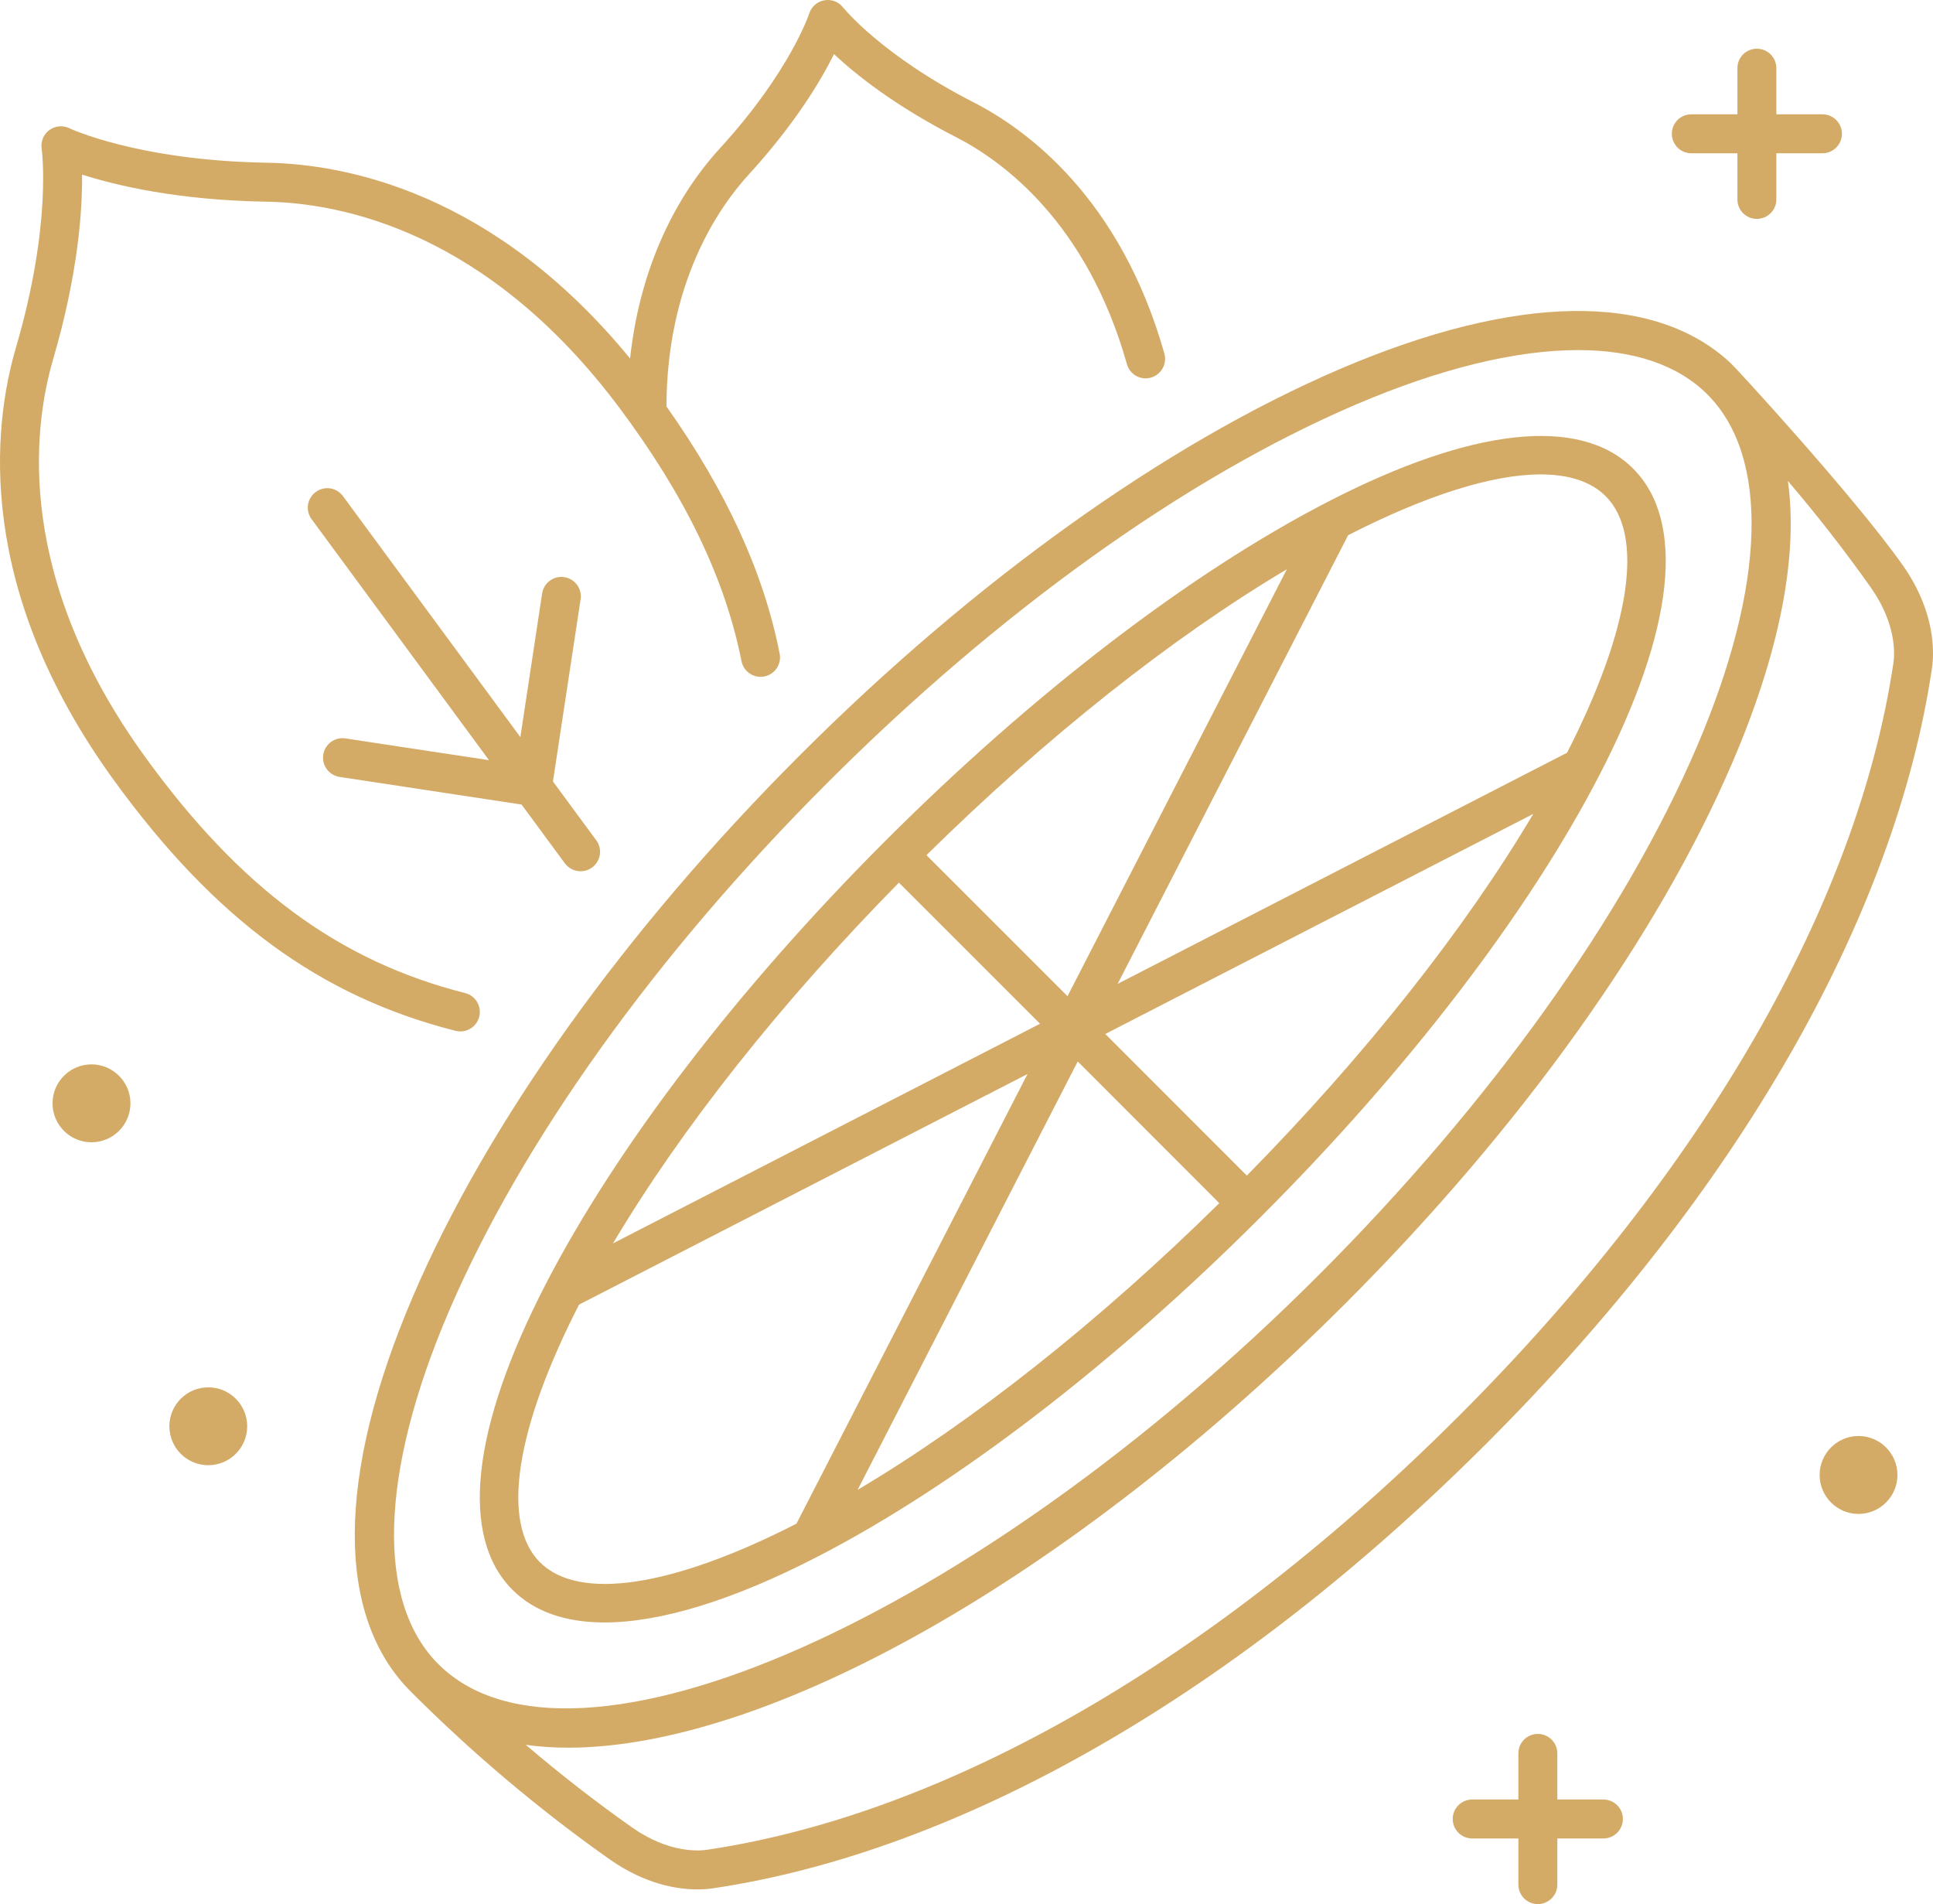 <svg width="66" height="65" viewBox="0 0 66 65" fill="none" xmlns="http://www.w3.org/2000/svg">
<path d="M7.111 47.36C6.378 47.36 5.783 47.955 5.783 48.688C5.783 49.423 6.378 50.018 7.111 50.018C7.846 50.018 8.44 49.423 8.44 48.688C8.44 47.955 7.846 47.36 7.111 47.36ZM3.124 36.334C2.389 36.334 1.794 36.931 1.794 37.664C1.794 38.399 2.389 38.994 3.124 38.994C3.856 38.994 4.454 38.399 4.454 37.664C4.454 36.931 3.856 36.334 3.124 36.334ZM63.456 49.021C62.724 49.021 62.129 49.618 62.129 50.351C62.129 51.083 62.724 51.681 63.456 51.681C64.191 51.681 64.786 51.083 64.786 50.351C64.786 49.618 64.191 49.021 63.456 49.021ZM57.746 5.232H59.322V6.808C59.322 7.176 59.618 7.472 59.985 7.472C60.353 7.472 60.651 7.176 60.651 6.808V5.232H62.227C62.592 5.232 62.891 4.934 62.891 4.566C62.891 4.201 62.592 3.902 62.227 3.902H60.651V2.326C60.651 1.959 60.353 1.663 59.985 1.663C59.618 1.663 59.322 1.959 59.322 2.326V3.902H57.746C57.379 3.902 57.083 4.201 57.083 4.566C57.083 4.934 57.379 5.232 57.746 5.232ZM54.746 61.43H53.173V59.854C53.173 59.487 52.874 59.191 52.507 59.191C52.139 59.191 51.843 59.487 51.843 59.854V61.43H50.267C49.9 61.43 49.601 61.726 49.601 62.094C49.601 62.462 49.9 62.76 50.267 62.76H51.843V64.336C51.843 64.701 52.139 65 52.507 65C52.874 65 53.173 64.701 53.173 64.336V62.76H54.746C55.113 62.76 55.412 62.462 55.412 62.094C55.412 61.726 55.113 61.43 54.746 61.43ZM64.649 22.626C63.427 30.858 58.166 39.98 49.821 48.328C41.488 56.663 32.368 61.925 24.138 63.146C23.855 63.189 22.835 63.258 21.598 62.395C20.347 61.515 19.131 60.568 17.952 59.563C18.415 59.627 18.893 59.661 19.395 59.661C26.142 59.661 36.436 54 45.964 44.47C51.935 38.497 56.623 31.942 59.16 26.008C60.776 22.235 61.402 18.969 61.045 16.418C62.055 17.602 63.01 18.826 63.895 20.082C64.76 21.323 64.691 22.343 64.649 22.626ZM15.319 44.782C17.793 39.002 22.38 32.592 28.236 26.738C34.089 20.881 40.497 16.293 46.276 13.818C49.178 12.575 51.769 11.951 53.881 11.951C55.777 11.951 57.286 12.454 58.296 13.464C60.427 15.595 60.297 19.977 57.939 25.485C55.465 31.265 50.878 37.675 45.023 43.529C33.28 55.277 19.514 61.356 14.965 56.806C12.831 54.672 12.963 50.29 15.319 44.782ZM64.984 19.318C63.292 16.917 59.15 12.43 59.097 12.401C56.496 9.958 51.769 10.021 45.752 12.597C39.82 15.138 33.266 19.823 27.294 25.797C21.323 31.77 16.638 38.325 14.098 44.259C11.478 50.383 11.451 55.171 14.024 57.744C16.139 59.86 18.428 61.79 20.834 63.485C22.044 64.328 23.128 64.498 23.81 64.498C24.03 64.498 24.207 64.482 24.334 64.463C32.843 63.199 42.228 57.805 50.775 49.256C59.309 40.721 64.701 31.334 65.963 22.822C66.042 22.301 66.1 20.921 64.984 19.318ZM19.771 44.536L35.083 36.664L27.194 52.014C22.956 54.18 19.768 54.664 18.436 53.331C17.101 51.996 17.59 48.794 19.771 44.536ZM52.604 16.195C53.572 16.195 54.325 16.441 54.822 16.936C56.155 18.268 55.671 21.457 53.506 25.696L38.16 33.587L46.03 18.271C48.705 16.901 50.963 16.195 52.604 16.195ZM41.631 41.072C37.523 45.118 33.224 48.521 29.282 50.859L36.798 36.236L41.631 41.072ZM31.633 29.192C35.728 25.159 40.01 21.767 43.939 19.432L36.449 34.007L31.633 29.192ZM42.572 40.131L37.739 35.297L52.351 27.785C50.014 31.725 46.614 36.022 42.572 40.131ZM30.692 30.131L35.511 34.948L20.931 42.445C23.266 38.515 26.66 34.229 30.692 30.131ZM20.646 55.386C22.562 55.383 25.04 54.627 27.939 53.127C32.648 50.695 38.009 46.58 43.042 41.548C48.076 36.516 52.187 31.151 54.619 26.442C57.165 21.516 57.572 17.806 55.761 15.997C53.953 14.186 50.244 14.593 45.319 17.139C40.61 19.572 35.249 23.686 30.216 28.718C25.185 33.753 21.074 39.118 18.639 43.825C16.093 48.751 15.686 52.461 17.497 54.27C18.24 55.015 19.305 55.386 20.646 55.386ZM15.554 35.189C15.61 35.202 15.665 35.21 15.718 35.21C16.014 35.21 16.287 35.009 16.363 34.708C16.453 34.351 16.236 33.989 15.879 33.899C11.578 32.812 8.21 30.329 4.959 25.844C0.547 19.757 1.096 14.707 1.821 12.24C2.672 9.326 2.815 7.165 2.802 5.96C3.949 6.327 6.056 6.835 9.091 6.885C11.66 6.927 16.643 7.898 21.148 13.921C23.398 16.928 24.759 19.757 25.317 22.568C25.389 22.93 25.735 23.163 26.1 23.092C26.459 23.02 26.692 22.671 26.62 22.311C26.073 19.538 24.804 16.772 22.755 13.874C22.769 9.659 24.513 7.107 25.566 5.957C27.146 4.228 28.024 2.757 28.476 1.848C29.219 2.543 30.554 3.612 32.64 4.68C34.231 5.494 37.108 7.583 38.477 12.43C38.575 12.784 38.942 12.991 39.296 12.89C39.651 12.79 39.854 12.422 39.756 12.07C38.25 6.737 35.03 4.407 33.245 3.495C30.091 1.882 28.799 0.269 28.788 0.256C28.635 0.06 28.389 -0.032 28.146 0.01C27.902 0.052 27.704 0.23 27.63 0.462C27.622 0.483 26.975 2.445 24.585 5.058C22.877 6.927 21.817 9.429 21.513 12.237C16.855 6.555 11.792 5.6 9.112 5.555C4.715 5.481 2.392 4.389 2.371 4.378C2.149 4.27 1.884 4.294 1.683 4.442C1.485 4.587 1.385 4.833 1.422 5.076C1.424 5.103 1.789 7.612 0.544 11.867C-0.247 14.569 -0.863 20.077 3.883 26.627C7.33 31.379 10.928 34.02 15.554 35.189ZM11.036 25.765C10.981 26.127 11.232 26.466 11.594 26.521L17.809 27.465L19.287 29.472C19.419 29.649 19.62 29.742 19.824 29.742C19.961 29.742 20.099 29.7 20.218 29.612C20.514 29.395 20.577 28.98 20.358 28.684L18.88 26.677L19.824 20.458C19.879 20.096 19.631 19.757 19.266 19.702C18.906 19.646 18.565 19.897 18.51 20.26L17.767 25.162L11.71 16.936C11.491 16.64 11.076 16.576 10.78 16.796C10.484 17.012 10.42 17.43 10.64 17.724L16.696 25.95L11.792 25.207C11.433 25.151 11.092 25.4 11.036 25.765Z" fill="#D4AB66"/>
</svg>
